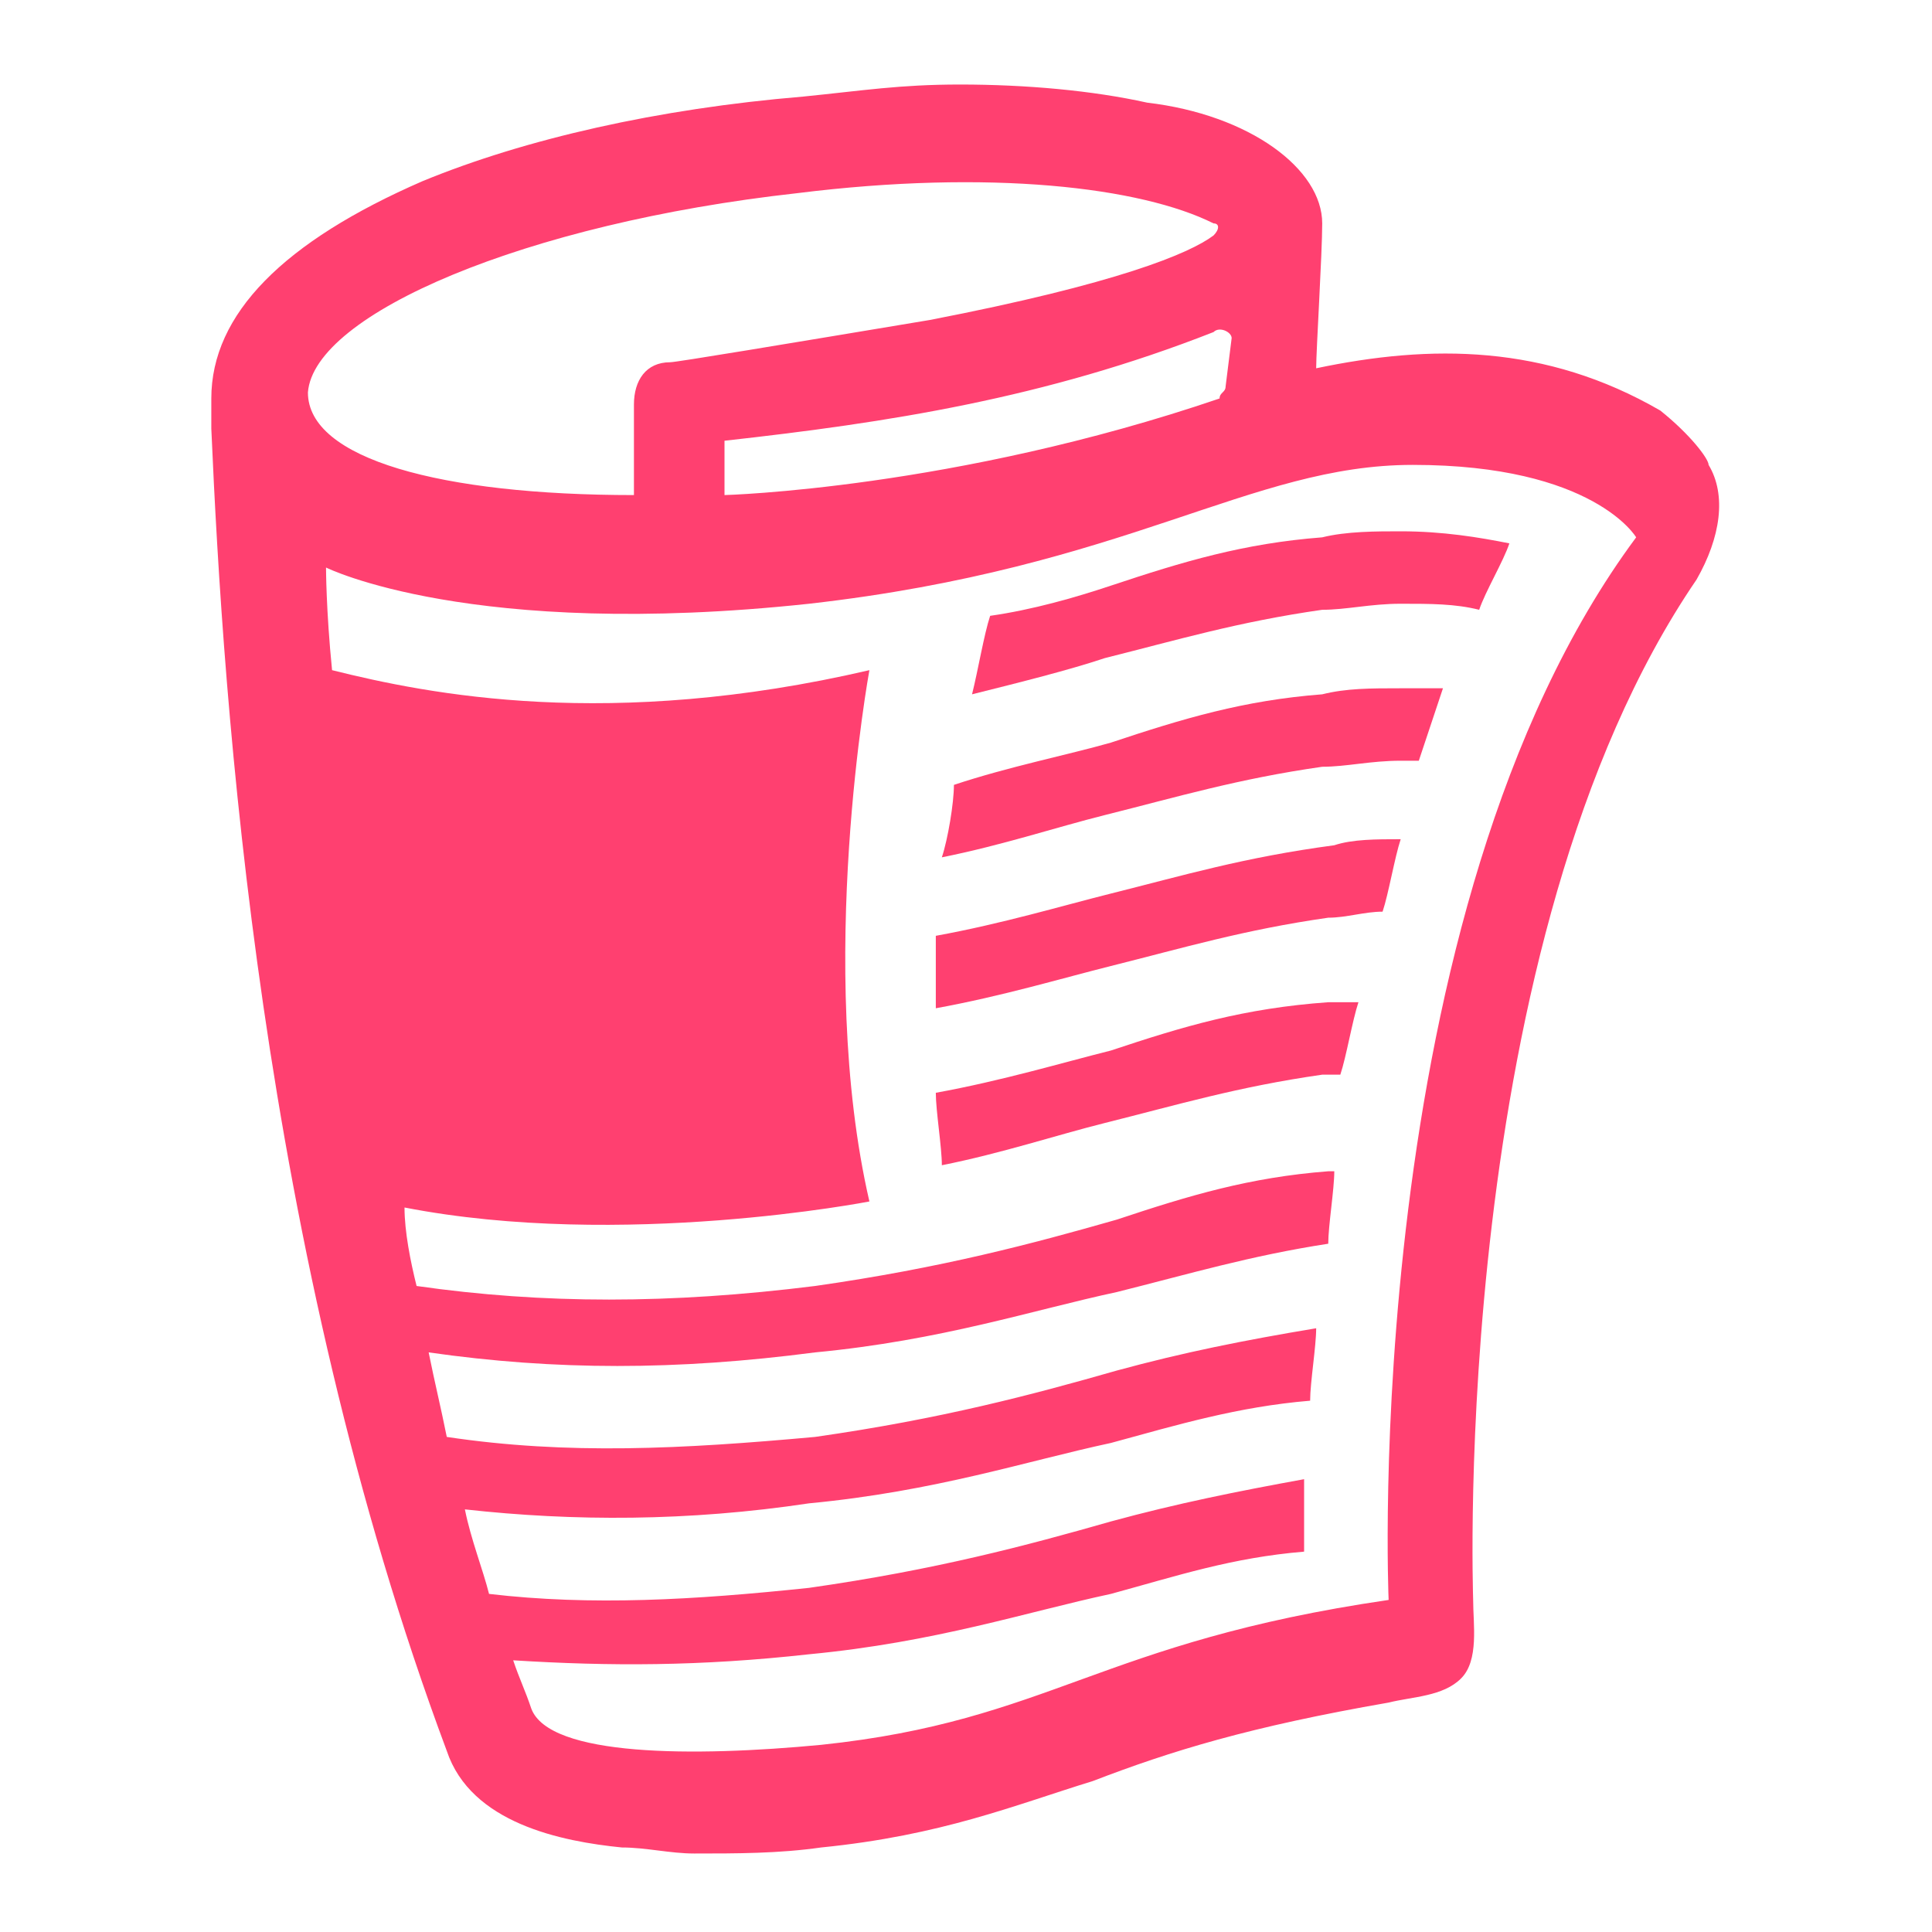 <?xml version="1.0" encoding="utf-8"?>
<!-- Generator: Adobe Illustrator 24.1.0, SVG Export Plug-In . SVG Version: 6.00 Build 0)  -->
<svg version="1.1" id="Layer_1" xmlns="http://www.w3.org/2000/svg" xmlns:xlink="http://www.w3.org/1999/xlink" x="0px" y="0px"
	 width="32px" height="32px" viewBox="0 0 32 32" style="enable-background:new 0 0 32 32;" xml:space="preserve">
<style type="text/css">
	.st0{fill:#FF4070;}
</style>
<g>
	<path class="st0" d="M21.9,11.5c-1.3,0.1-2.3,0.4-3.5,0.8c-0.7,0.2-1.7,0.4-2.6,0.7c0,0.3-0.1,0.9-0.2,1.2c1-0.2,1.9-0.5,2.7-0.7
		c1.2-0.3,2.2-0.6,3.6-0.8c0.4,0,0.8-0.1,1.3-0.1c0.1,0,0.2,0,0.3,0c0.1-0.3,0.3-0.9,0.4-1.2c-0.2,0-0.5,0-0.7,0
		C22.7,11.4,22.3,11.4,21.9,11.5z"/>
	<path class="st0" d="M18.4,17.4c-0.8,0.2-1.8,0.5-2.9,0.7c0,0.3,0.1,0.9,0.1,1.2c1-0.2,1.9-0.5,2.7-0.7c1.2-0.3,2.2-0.6,3.6-0.8
		c0.1,0,0.2,0,0.3,0c0.1-0.3,0.2-0.9,0.3-1.2c-0.2,0-0.3,0-0.5,0C20.6,16.7,19.6,17,18.4,17.4z"/>
	<path class="st0" d="M18.4,14.8c-0.8,0.2-1.8,0.5-2.9,0.7c0,0.3,0,0.9,0,1.2c1.1-0.2,2.1-0.5,2.9-0.7c1.2-0.3,2.2-0.6,3.6-0.8
		c0.3,0,0.6-0.1,0.9-0.1c0.1-0.3,0.2-0.9,0.3-1.2c-0.4,0-0.8,0-1.1,0.1C20.6,14.2,19.6,14.5,18.4,14.8z"/>
	<path class="st0" d="M23.2,8.8c-0.4,0-0.9,0-1.3,0.1c-1.3,0.1-2.3,0.4-3.5,0.8c-0.6,0.2-1.3,0.4-2,0.5c-0.1,0.3-0.2,0.9-0.3,1.3
		c0.8-0.2,1.6-0.4,2.2-0.6c1.2-0.3,2.2-0.6,3.6-0.8c0.4,0,0.8-0.1,1.3-0.1c0.5,0,0.9,0,1.3,0.1c0.1-0.3,0.4-0.8,0.5-1.1c0,0,0,0,0,0
		C24.5,8.9,23.9,8.8,23.2,8.8z"/>
	<path class="st0" d="M28.3,7.7c0-0.1-0.3-0.5-0.8-0.9c-1.9-1.1-3.8-1.1-5.7-0.7c0-0.3,0.1-1.9,0.1-2.4c0,0,0,0,0,0c0,0,0,0,0,0v0
		c0-0.9-1.2-1.8-2.9-2c-0.9-0.2-2-0.3-3.1-0.3c-1,0-1.6,0.1-2.6,0.2C10.9,1.8,8.7,2.3,7,3C4.7,4,3.5,5.2,3.5,6.6c0,0.1,0,0.1,0,0.2
		c0,0,0,0,0,0c0,0,0,0.1,0,0.3C3.7,11.7,4.3,20.7,7.4,29c0.4,1.2,1.9,1.5,2.9,1.6c0.4,0,0.8,0.1,1.2,0.1c0.7,0,1.4,0,2.1-0.1
		c2-0.2,3.2-0.7,4.5-1.1c1.3-0.5,2.6-0.9,4.9-1.3c0.4-0.1,0.9-0.1,1.2-0.4c0.3-0.3,0.2-0.9,0.2-1.3c0-0.1-0.4-10.9,3.7-16.9
		C28.5,8.9,28.6,8.2,28.3,7.7z M20.4,5.6l-0.1,0.8c0,0.1-0.1,0.1-0.1,0.2c-4.4,1.5-8.2,1.6-8.2,1.6V7.3c2.7-0.3,5.3-0.7,8.1-1.8
		C20.2,5.4,20.4,5.5,20.4,5.6z M13.2,3.2c3.2-0.4,5.7-0.1,6.9,0.5c0.1,0,0.1,0.1,0,0.2c-0.4,0.3-1.6,0.8-4.7,1.4
		c-2.4,0.4-4.2,0.7-4.3,0.7c-0.4,0-0.6,0.3-0.6,0.7v1.5c-3.2,0-5.4-0.6-5.4-1.7C5.2,5.2,8.7,3.7,13.2,3.2z M23,26.5
		c-4.8,0.7-5.6,2-9.4,2.4c-2.1,0.2-4.5,0.2-4.8-0.6c-0.1-0.3-0.2-0.5-0.3-0.8c1.6,0.1,3.1,0.1,4.9-0.1c2.1-0.2,3.6-0.7,5-1
		c1.1-0.3,2-0.6,3.2-0.7c0-0.3,0-0.9,0-1.2c-1.1,0.2-2.1,0.4-3.2,0.7c-1.4,0.4-2.9,0.8-5,1.1c-1.9,0.2-3.6,0.3-5.3,0.1
		c-0.1-0.4-0.3-0.9-0.4-1.4c1.8,0.2,3.7,0.2,5.7-0.1c2.1-0.2,3.6-0.7,5-1c1.1-0.3,2.1-0.6,3.3-0.7c0-0.3,0.1-0.9,0.1-1.2
		c-1.2,0.2-2.2,0.4-3.3,0.7c-1.4,0.4-2.9,0.8-5,1.1c-2.2,0.2-4.1,0.3-6.1,0c-0.1-0.5-0.2-0.9-0.3-1.4c2.1,0.3,4.1,0.3,6.4,0
		c2.1-0.2,3.6-0.7,5-1c1.2-0.3,2.2-0.6,3.5-0.8c0-0.3,0.1-0.9,0.1-1.2c0,0,0,0-0.1,0c-1.3,0.1-2.3,0.4-3.5,0.8
		c-1.4,0.4-2.9,0.8-5,1.1c-2.4,0.3-4.5,0.3-6.6,0c-0.1-0.4-0.2-0.9-0.2-1.3c3.6,0.7,7.7-0.1,7.7-0.1c-0.9-3.9,0-8.8,0-8.8
		c-4.3,1-7.3,0.4-8.9,0c-0.1-1-0.1-1.7-0.1-1.7s2.4,1.2,8,0.6c5.3-0.6,7.3-2.3,10-2.3c3,0,3.7,1.2,3.7,1.2
		C22.5,15.1,23,26.5,23,26.5z"/>
</g>
</svg>

